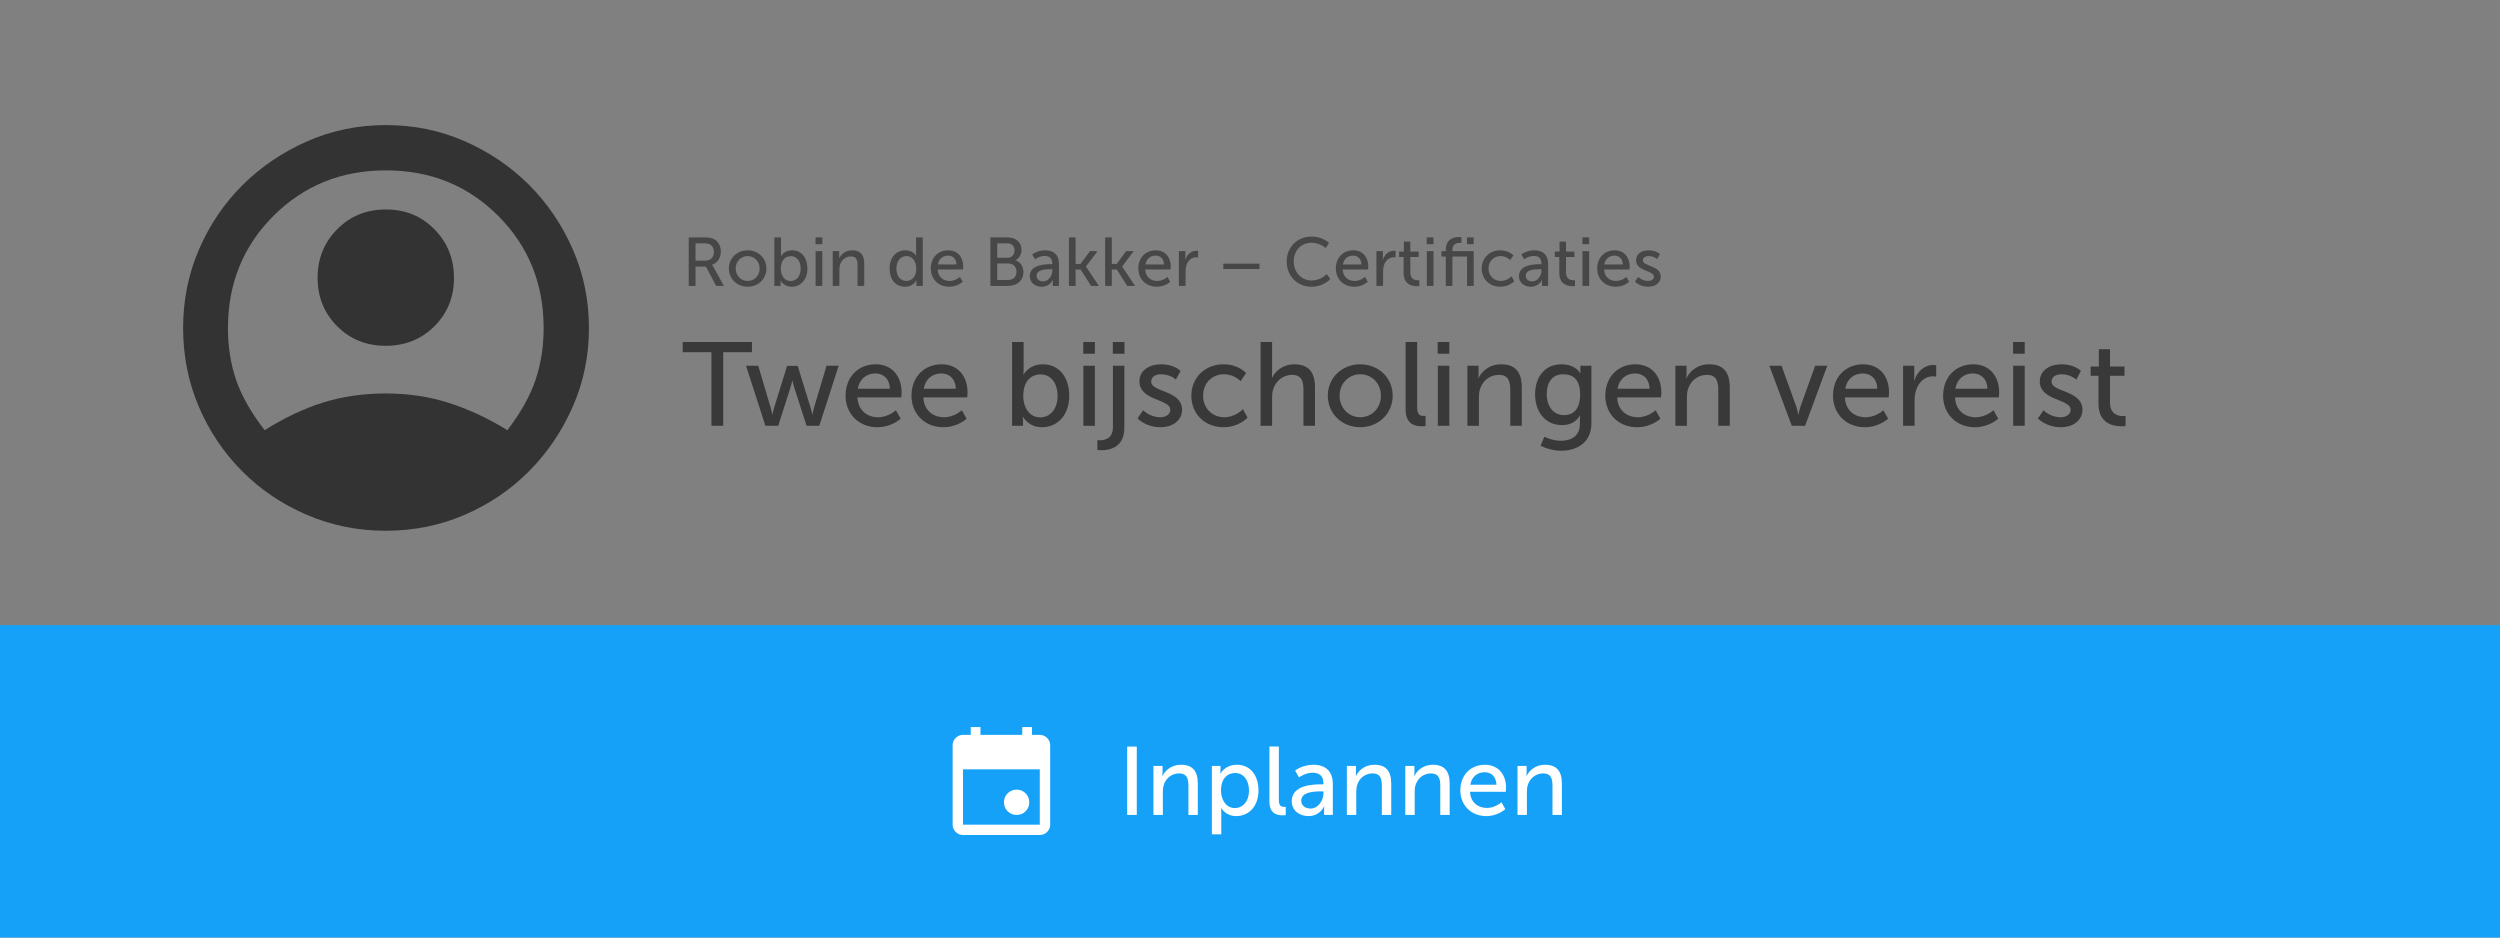 <?xml version="1.0" encoding="UTF-8" standalone="no"?>
<!DOCTYPE svg PUBLIC "-//W3C//DTD SVG 1.1//EN" "http://www.w3.org/Graphics/SVG/1.1/DTD/svg11.dtd">
<svg width="100%" height="100%" viewBox="0 0 800 300" version="1.1" xmlns="http://www.w3.org/2000/svg" xmlns:xlink="http://www.w3.org/1999/xlink" xml:space="preserve" xmlns:serif="http://www.serif.com/" style="fill-rule:evenodd;clip-rule:evenodd;stroke-linejoin:round;stroke-miterlimit:2;">
    <rect x="0" y="0" width="800" height="300" fill="#808080" stroke="none"/>
    <g transform="matrix(1,0,0,1,0,-372.876)">
        <g transform="matrix(1.042,0,0,0.293,0,372.876)">
            <rect id="converted-to-curves" serif:id="converted to curves" x="0" y="0" width="768" height="1024" style="fill:none;"/>
            <g id="converted-to-curves1" serif:id="converted to curves">
                <g transform="matrix(0.96,0,0,3.793,0,-37.926)">
                    <rect x="0" y="190" width="800" height="90" style="fill:rgb(22,161,248);"/>
                </g>
                <g transform="matrix(2.929,0,0,10.413,118.477,358.4)">
                    <g opacity="0.6">
                        <g transform="matrix(1,0,0,1,-24,-24)">
                            <path d="M11.3,34.7C13.367,33.4 15.408,32.433 17.425,31.8C19.442,31.167 21.633,30.85 24,30.85C26.367,30.85 28.583,31.183 30.65,31.85C32.717,32.517 34.75,33.467 36.75,34.7C38.15,32.867 39.133,31.109 39.7,29.427C40.267,27.745 40.55,25.936 40.55,24C40.55,19.325 38.961,15.398 35.784,12.219C32.606,9.04 28.681,7.45 24.009,7.45C19.336,7.45 15.408,9.04 12.225,12.219C9.042,15.398 7.45,19.325 7.45,24C7.45,25.933 7.734,27.737 8.301,29.411C8.869,31.085 9.868,32.848 11.3,34.7ZM23.991,25.85C21.958,25.85 20.26,25.164 18.896,23.791C17.532,22.418 16.85,20.726 16.85,18.716C16.85,16.705 17.535,15.008 18.905,13.625C20.276,12.242 21.977,11.55 24.009,11.55C26.042,11.55 27.74,12.245 29.104,13.634C30.468,15.024 31.15,16.724 31.15,18.734C31.15,20.745 30.465,22.433 29.095,23.8C27.724,25.167 26.023,25.85 23.991,25.85ZM23.98,45.25C21.075,45.25 18.327,44.695 15.735,43.586C13.143,42.476 10.88,40.951 8.944,39.008C7.008,37.066 5.492,34.808 4.395,32.236C3.298,29.663 2.75,26.911 2.75,23.981C2.75,21.05 3.308,18.295 4.425,15.717C5.542,13.139 7.067,10.892 9,8.975C10.933,7.058 13.187,5.533 15.762,4.4C18.337,3.267 21.091,2.7 24.025,2.7C26.959,2.7 29.713,3.267 32.288,4.4C34.863,5.533 37.108,7.058 39.025,8.975C40.942,10.892 42.467,13.14 43.6,15.72C44.733,18.301 45.3,21.056 45.3,23.987C45.3,26.917 44.733,29.669 43.6,32.241C42.467,34.814 40.942,37.067 39.025,39C37.108,40.933 34.858,42.458 32.273,43.575C29.689,44.692 26.924,45.25 23.98,45.25Z" style="fill-rule:nonzero;"/>
                        </g>
                    </g>
                </g>
                <g transform="matrix(1,0,0,0.933,0,-12.647)">
                    <g>
                        <g transform="matrix(1.087,0,0,4.141,-98.139,99.659)">
                            <path d="M291.287,99.571L294.61,99.571L294.61,78.765L302.731,78.765L302.731,75.879L283.166,75.879L283.166,78.765L291.287,78.765L291.287,99.571Z" style="fill:rgb(57,57,57);"/>
                        </g>
                        <g transform="matrix(1.087,0,0,4.141,-98.139,99.659)">
                            <path d="M306.523,99.571L310.147,99.571L313.637,88.665C313.906,87.792 314.107,86.819 314.107,86.819L314.174,86.819C314.174,86.819 314.376,87.792 314.644,88.665L318.168,99.571L321.759,99.571L327.229,82.591L323.806,82.591L320.248,94.504C319.98,95.377 319.846,96.316 319.846,96.316L319.779,96.316C319.779,96.316 319.577,95.377 319.309,94.504L315.651,82.624L312.664,82.624L308.973,94.504C308.704,95.377 308.537,96.316 308.537,96.316L308.469,96.316C308.436,96.316 308.302,95.377 308.033,94.504L304.509,82.591L301.053,82.591L306.523,99.571Z" style="fill:rgb(57,57,57);"/>
                        </g>
                        <g transform="matrix(1.087,0,0,4.141,-98.139,99.659)">
                            <path d="M329.175,91.081C329.175,96.115 332.833,99.974 338.169,99.974C342.229,99.974 344.746,97.558 344.746,97.558L343.404,95.175C343.404,95.175 341.29,97.155 338.37,97.155C335.35,97.155 332.699,95.276 332.531,91.551L344.914,91.551C344.914,91.551 345.015,90.578 345.015,90.142C345.015,85.745 342.464,82.188 337.665,82.188C332.833,82.188 329.175,85.678 329.175,91.081ZM332.632,89.101C333.101,86.316 335.115,84.772 337.598,84.772C339.78,84.772 341.592,86.182 341.692,89.101L332.632,89.101Z" style="fill:rgb(57,57,57);"/>
                        </g>
                        <g transform="matrix(1.087,0,0,4.141,-98.139,99.659)">
                            <path d="M347.8,91.081C347.8,96.115 351.458,99.974 356.794,99.974C360.854,99.974 363.371,97.558 363.371,97.558L362.029,95.175C362.029,95.175 359.915,97.155 356.995,97.155C353.975,97.155 351.324,95.276 351.156,91.551L363.539,91.551C363.539,91.551 363.64,90.578 363.64,90.142C363.64,85.745 361.089,82.188 356.29,82.188C351.458,82.188 347.8,85.678 347.8,91.081ZM351.257,89.101C351.726,86.316 353.74,84.772 356.223,84.772C358.405,84.772 360.217,86.182 360.317,89.101L351.257,89.101Z" style="fill:rgb(57,57,57);"/>
                        </g>
                        <g transform="matrix(1.087,0,0,4.141,-98.139,99.659)">
                            <path d="M376.224,99.571L379.312,99.571L379.312,98.33C379.312,97.592 379.245,97.055 379.245,97.055L379.312,97.055C379.312,97.055 380.855,99.974 384.647,99.974C389.111,99.974 392.366,96.484 392.366,91.081C392.366,85.812 389.48,82.188 384.916,82.188C380.922,82.188 379.479,85.074 379.479,85.074L379.412,85.074C379.412,85.074 379.479,84.47 379.479,83.631L379.479,75.879L376.224,75.879L376.224,99.571ZM379.379,91.148C379.379,86.819 381.728,85.041 384.278,85.041C387.097,85.041 389.077,87.423 389.077,91.115C389.077,94.974 386.862,97.189 384.178,97.189C380.956,97.189 379.379,94.169 379.379,91.148Z" style="fill:rgb(57,57,57);"/>
                        </g>
                        <g transform="matrix(1.087,0,0,4.141,-98.139,99.659)">
                            <path d="M396.326,79.201L399.615,79.201L399.615,75.879L396.326,75.879L396.326,79.201ZM396.359,99.571L399.615,99.571L399.615,82.591L396.359,82.591L396.359,99.571Z" style="fill:rgb(57,57,57);"/>
                        </g>
                        <g transform="matrix(1.087,0,0,4.141,-98.139,99.659)">
                            <path d="M404.682,79.201L407.971,79.201L407.971,75.879L404.682,75.879L404.682,79.201ZM404.715,82.591L404.715,99.941C404.715,103.263 402.299,103.666 401.058,103.666C400.621,103.666 400.319,103.632 400.319,103.632L400.319,106.417C400.319,106.417 400.756,106.485 401.46,106.485C403.574,106.485 407.937,105.813 407.937,100.142L407.937,82.591L404.715,82.591Z" style="fill:rgb(57,57,57);"/>
                        </g>
                        <g transform="matrix(1.087,0,0,4.141,-98.139,99.659)">
                            <path d="M411.662,97.491C411.662,97.491 413.944,99.974 418.105,99.974C421.83,99.974 424.247,97.86 424.247,95.041C424.247,89.47 415.521,90.142 415.521,87.088C415.521,85.611 416.897,85.007 418.307,85.007C420.991,85.007 422.502,86.517 422.502,86.517L423.81,84.067C423.81,84.067 422.065,82.188 418.34,82.188C414.951,82.188 412.199,83.933 412.199,87.021C412.199,92.558 420.924,91.92 420.924,95.041C420.924,96.417 419.515,97.155 418.105,97.155C415.152,97.155 413.239,95.175 413.239,95.175L411.662,97.491Z" style="fill:rgb(57,57,57);"/>
                        </g>
                        <g transform="matrix(1.087,0,0,4.141,-98.139,99.659)">
                            <path d="M426.864,91.081C426.864,96.182 430.623,99.974 435.959,99.974C440.388,99.974 442.737,97.256 442.737,97.256L441.429,94.873C441.429,94.873 439.348,97.155 436.193,97.155C432.67,97.155 430.186,94.504 430.186,91.048C430.186,87.558 432.67,85.007 436.093,85.007C438.979,85.007 440.791,86.953 440.791,86.953L442.335,84.671C442.335,84.671 440.22,82.188 435.959,82.188C430.623,82.188 426.864,86.047 426.864,91.081Z" style="fill:rgb(57,57,57);"/>
                        </g>
                        <g transform="matrix(1.087,0,0,4.141,-98.139,99.659)">
                            <path d="M446.429,99.571L449.684,99.571L449.684,91.618C449.684,90.813 449.751,90.041 449.952,89.37C450.657,86.92 452.771,85.175 455.322,85.175C458.04,85.175 458.543,87.054 458.543,89.437L458.543,99.571L461.799,99.571L461.799,88.698C461.799,84.369 459.953,82.188 455.959,82.188C452.57,82.188 450.422,84.336 449.684,85.98L449.617,85.98C449.617,85.98 449.684,85.376 449.684,84.571L449.684,75.879L446.429,75.879L446.429,99.571Z" style="fill:rgb(57,57,57);"/>
                        </g>
                        <g transform="matrix(1.087,0,0,4.141,-98.139,99.659)">
                            <path d="M465.423,91.048C465.423,96.216 469.517,99.974 474.585,99.974C479.652,99.974 483.746,96.216 483.746,91.048C483.746,85.913 479.652,82.188 474.585,82.188C469.517,82.188 465.423,85.913 465.423,91.048ZM468.745,91.048C468.745,87.524 471.396,85.007 474.585,85.007C477.806,85.007 480.424,87.524 480.424,91.048C480.424,94.605 477.806,97.155 474.585,97.155C471.396,97.155 468.745,94.605 468.745,91.048Z" style="fill:rgb(57,57,57);"/>
                        </g>
                        <g transform="matrix(1.087,0,0,4.141,-98.139,99.659)">
                            <path d="M487.404,94.94C487.404,99.202 490.122,99.706 491.968,99.706C492.538,99.706 493.042,99.639 493.042,99.639L493.042,96.753C493.042,96.753 492.773,96.786 492.471,96.786C491.464,96.786 490.659,96.417 490.659,94.37L490.659,75.879L487.404,75.879L487.404,94.94Z" style="fill:rgb(57,57,57);"/>
                        </g>
                        <g transform="matrix(1.087,0,0,4.141,-98.139,99.659)">
                            <path d="M496.465,79.201L499.753,79.201L499.753,75.879L496.465,75.879L496.465,79.201ZM496.498,99.571L499.753,99.571L499.753,82.591L496.498,82.591L496.498,99.571Z" style="fill:rgb(57,57,57);"/>
                        </g>
                        <g transform="matrix(1.087,0,0,4.141,-98.139,99.659)">
                            <path d="M504.854,99.571L508.11,99.571L508.11,91.618C508.11,90.779 508.177,90.007 508.378,89.336C509.083,86.886 511.163,85.175 513.747,85.175C516.466,85.175 516.969,87.054 516.969,89.437L516.969,99.571L520.224,99.571L520.224,88.698C520.224,84.369 518.378,82.188 514.385,82.188C510.694,82.188 508.68,84.604 508.009,86.081L507.942,86.081C507.942,86.081 508.009,85.51 508.009,84.839L508.009,82.591L504.854,82.591L504.854,99.571Z" style="fill:rgb(57,57,57);"/>
                        </g>
                        <g transform="matrix(1.087,0,0,4.141,-98.139,99.659)">
                            <path d="M526.6,102.659L525.526,105.209C527.171,106.048 529.285,106.619 531.332,106.619C535.628,106.619 539.89,104.471 539.89,98.867L539.89,82.591L536.769,82.591L536.769,84.168C536.769,84.47 536.802,84.705 536.802,84.705L536.735,84.705C536.735,84.705 535.493,82.188 531.399,82.188C526.701,82.188 523.983,85.812 523.983,90.678C523.983,95.578 526.835,99.37 531.567,99.37C534.017,99.37 535.594,98.397 536.601,96.719L536.668,96.719C536.668,96.719 536.634,97.256 536.634,97.793L536.634,99.035C536.634,102.491 534.218,103.8 531.265,103.8C528.715,103.8 526.6,102.659 526.6,102.659ZM532.205,96.551C529.151,96.551 527.272,94.135 527.272,90.611C527.272,87.155 528.949,85.007 531.903,85.007C534.554,85.007 536.701,86.282 536.701,90.712C536.701,95.142 534.554,96.551 532.205,96.551Z" style="fill:rgb(57,57,57);"/>
                        </g>
                        <g transform="matrix(1.087,0,0,4.141,-98.139,99.659)">
                            <path d="M543.816,91.081C543.816,96.115 547.474,99.974 552.81,99.974C556.87,99.974 559.387,97.558 559.387,97.558L558.045,95.175C558.045,95.175 555.931,97.155 553.011,97.155C549.991,97.155 547.34,95.276 547.172,91.551L559.555,91.551C559.555,91.551 559.656,90.578 559.656,90.142C559.656,85.745 557.105,82.188 552.306,82.188C547.474,82.188 543.816,85.678 543.816,91.081ZM547.272,89.101C547.742,86.316 549.756,84.772 552.239,84.772C554.42,84.772 556.233,86.182 556.333,89.101L547.272,89.101Z" style="fill:rgb(57,57,57);"/>
                        </g>
                        <g transform="matrix(1.087,0,0,4.141,-98.139,99.659)">
                            <path d="M563.616,99.571L566.871,99.571L566.871,91.618C566.871,90.779 566.938,90.007 567.139,89.336C567.844,86.886 569.925,85.175 572.509,85.175C575.227,85.175 575.73,87.054 575.73,89.437L575.73,99.571L578.985,99.571L578.985,88.698C578.985,84.369 577.14,82.188 573.146,82.188C569.455,82.188 567.441,84.604 566.77,86.081L566.703,86.081C566.703,86.081 566.77,85.51 566.77,84.839L566.77,82.591L563.616,82.591L563.616,99.571Z" style="fill:rgb(57,57,57);"/>
                        </g>
                        <g transform="matrix(1.087,0,0,4.141,-98.139,99.659)">
                            <path d="M596.503,99.571L600.262,99.571L606.537,82.591L603.114,82.591L598.986,94.068C598.651,95.008 598.416,96.383 598.382,96.383L598.315,96.383C598.282,96.383 598.08,95.008 597.745,94.068L593.617,82.591L590.16,82.591L596.503,99.571Z" style="fill:rgb(57,57,57);"/>
                        </g>
                        <g transform="matrix(1.087,0,0,4.141,-98.139,99.659)">
                            <path d="M608.148,91.081C608.148,96.115 611.806,99.974 617.141,99.974C621.202,99.974 623.719,97.558 623.719,97.558L622.377,95.175C622.377,95.175 620.262,97.155 617.343,97.155C614.323,97.155 611.671,95.276 611.504,91.551L623.887,91.551C623.887,91.551 623.987,90.578 623.987,90.142C623.987,85.745 621.437,82.188 616.638,82.188C611.806,82.188 608.148,85.678 608.148,91.081ZM611.604,89.101C612.074,86.316 614.088,84.772 616.571,84.772C618.752,84.772 620.564,86.182 620.665,89.101L611.604,89.101Z" style="fill:rgb(57,57,57);"/>
                        </g>
                        <g transform="matrix(1.087,0,0,4.141,-98.139,99.659)">
                            <path d="M627.947,99.571L631.203,99.571L631.203,92.625C631.203,91.585 631.303,90.544 631.605,89.571C632.377,87.054 634.29,85.578 636.371,85.578C636.874,85.578 637.31,85.678 637.31,85.678L637.31,82.457C637.31,82.457 636.908,82.389 636.471,82.389C633.854,82.389 631.874,84.336 631.102,86.819L631.035,86.819C631.035,86.819 631.102,86.249 631.102,85.544L631.102,82.591L627.947,82.591L627.947,99.571Z" style="fill:rgb(57,57,57);"/>
                        </g>
                        <g transform="matrix(1.087,0,0,4.141,-98.139,99.659)">
                            <path d="M639.257,91.081C639.257,96.115 642.914,99.974 648.25,99.974C652.311,99.974 654.828,97.558 654.828,97.558L653.485,95.175C653.485,95.175 651.371,97.155 648.452,97.155C645.431,97.155 642.78,95.276 642.612,91.551L654.996,91.551C654.996,91.551 655.096,90.578 655.096,90.142C655.096,85.745 652.546,82.188 647.747,82.188C642.914,82.188 639.257,85.678 639.257,91.081ZM642.713,89.101C643.183,86.316 645.196,84.772 647.68,84.772C649.861,84.772 651.673,86.182 651.774,89.101L642.713,89.101Z" style="fill:rgb(57,57,57);"/>
                        </g>
                        <g transform="matrix(1.087,0,0,4.141,-98.139,99.659)">
                            <path d="M659.023,79.201L662.311,79.201L662.311,75.879L659.023,75.879L659.023,79.201ZM659.056,99.571L662.311,99.571L662.311,82.591L659.056,82.591L659.056,99.571Z" style="fill:rgb(57,57,57);"/>
                        </g>
                        <g transform="matrix(1.087,0,0,4.141,-98.139,99.659)">
                            <path d="M666.036,97.491C666.036,97.491 668.318,99.974 672.48,99.974C676.205,99.974 678.621,97.86 678.621,95.041C678.621,89.47 669.896,90.142 669.896,87.088C669.896,85.611 671.272,85.007 672.681,85.007C675.366,85.007 676.876,86.517 676.876,86.517L678.185,84.067C678.185,84.067 676.44,82.188 672.715,82.188C669.325,82.188 666.573,83.933 666.573,87.021C666.573,92.558 675.299,91.92 675.299,95.041C675.299,96.417 673.889,97.155 672.48,97.155C669.526,97.155 667.614,95.175 667.614,95.175L666.036,97.491Z" style="fill:rgb(57,57,57);"/>
                        </g>
                        <g transform="matrix(1.087,0,0,4.141,-98.139,99.659)">
                            <path d="M683.151,93.363C683.151,99.035 687.48,99.706 689.662,99.706C690.333,99.706 690.803,99.639 690.803,99.639L690.803,96.753C690.803,96.753 690.501,96.82 690.031,96.82C688.789,96.82 686.406,96.383 686.406,92.994L686.406,85.443L690.501,85.443L690.501,82.826L686.406,82.826L686.406,77.926L683.252,77.926L683.252,82.826L680.936,82.826L680.936,85.443L683.151,85.443L683.151,93.363Z" style="fill:rgb(57,57,57);"/>
                        </g>
                    </g>
                    <g transform="matrix(1.087,0,0,4.141,-98.139,-64.084)">
                        <path d="M284.864,99.571L286.787,99.571L286.787,94.112L289.721,94.112L292.616,99.571L294.792,99.571L291.877,94.248C291.625,93.801 291.469,93.626 291.469,93.626L291.469,93.587C292.965,93.102 293.937,91.625 293.937,89.877C293.937,88.07 293.024,86.69 291.625,86.166C291.1,85.971 290.498,85.855 289.06,85.855L284.864,85.855L284.864,99.571ZM286.787,92.441L286.787,87.526L289.002,87.526C290.07,87.526 290.517,87.642 290.886,87.837C291.586,88.225 291.974,88.944 291.974,89.954C291.974,91.489 291.042,92.441 289.546,92.441L286.787,92.441Z" style="fill:rgb(57,57,57);fill-opacity:0.8;fill-rule:nonzero;"/>
                        <path d="M296.21,94.637C296.21,97.629 298.58,99.805 301.514,99.805C304.448,99.805 306.818,97.629 306.818,94.637C306.818,91.664 304.448,89.507 301.514,89.507C298.58,89.507 296.21,91.664 296.21,94.637ZM298.133,94.637C298.133,92.597 299.668,91.139 301.514,91.139C303.379,91.139 304.895,92.597 304.895,94.637C304.895,96.696 303.379,98.173 301.514,98.173C299.668,98.173 298.133,96.696 298.133,94.637Z" style="fill:rgb(57,57,57);fill-opacity:0.8;fill-rule:nonzero;"/>
                        <path d="M309.052,99.571L310.84,99.571L310.84,98.853C310.84,98.425 310.801,98.114 310.801,98.114L310.84,98.114C310.84,98.114 311.733,99.805 313.929,99.805C316.513,99.805 318.397,97.784 318.397,94.656C318.397,91.606 316.727,89.507 314.084,89.507C311.772,89.507 310.937,91.178 310.937,91.178L310.898,91.178C310.898,91.178 310.937,90.829 310.937,90.343L310.937,85.855L309.052,85.855L309.052,99.571ZM310.879,94.695C310.879,92.189 312.239,91.159 313.715,91.159C315.347,91.159 316.493,92.538 316.493,94.675C316.493,96.91 315.211,98.192 313.657,98.192C311.792,98.192 310.879,96.443 310.879,94.695Z" style="fill:rgb(57,57,57);fill-opacity:0.8;fill-rule:nonzero;"/>
                        <path d="M320.69,87.778L322.594,87.778L322.594,85.855L320.69,85.855L320.69,87.778ZM320.709,99.571L322.594,99.571L322.594,89.741L320.709,89.741L320.709,99.571Z" style="fill:rgb(57,57,57);fill-opacity:0.8;fill-rule:nonzero;"/>
                        <path d="M325.547,99.571L327.432,99.571L327.432,94.967C327.432,94.481 327.471,94.034 327.587,93.646C327.995,92.227 329.2,91.237 330.696,91.237C332.27,91.237 332.561,92.325 332.561,93.704L332.561,99.571L334.446,99.571L334.446,93.277C334.446,90.77 333.377,89.507 331.065,89.507C328.928,89.507 327.762,90.906 327.373,91.761L327.335,91.761C327.335,91.761 327.373,91.431 327.373,91.042L327.373,89.741L325.547,89.741L325.547,99.571Z" style="fill:rgb(57,57,57);fill-opacity:0.8;fill-rule:nonzero;"/>
                        <path d="M341.615,94.656C341.615,97.706 343.286,99.805 345.947,99.805C348.376,99.805 349.172,97.978 349.172,97.978L349.211,97.978C349.211,97.978 349.192,98.25 349.192,98.639L349.192,99.571L350.979,99.571L350.979,85.855L349.095,85.855L349.095,90.401C349.095,90.77 349.134,91.062 349.134,91.062L349.095,91.062C349.095,91.062 348.337,89.507 346.064,89.507C343.46,89.507 341.615,91.528 341.615,94.656ZM343.538,94.656C343.538,92.422 344.82,91.139 346.375,91.139C348.24,91.139 349.153,92.888 349.153,94.637C349.153,97.143 347.774,98.173 346.316,98.173C344.684,98.173 343.538,96.793 343.538,94.656Z" style="fill:rgb(57,57,57);fill-opacity:0.8;fill-rule:nonzero;"/>
                        <path d="M353.252,94.656C353.252,97.57 355.37,99.805 358.459,99.805C360.81,99.805 362.267,98.406 362.267,98.406L361.49,97.026C361.49,97.026 360.266,98.173 358.576,98.173C356.827,98.173 355.292,97.085 355.195,94.928L362.365,94.928C362.365,94.928 362.423,94.365 362.423,94.112C362.423,91.567 360.946,89.507 358.168,89.507C355.37,89.507 353.252,91.528 353.252,94.656ZM355.254,93.51C355.526,91.897 356.691,91.003 358.129,91.003C359.392,91.003 360.441,91.819 360.499,93.51L355.254,93.51Z" style="fill:rgb(57,57,57);fill-opacity:0.8;fill-rule:nonzero;"/>
                        <path d="M370.097,99.571L375.013,99.571C377.422,99.571 379.423,98.25 379.423,95.666C379.423,94.131 378.607,92.771 377.169,92.344L377.169,92.305C378.218,91.761 378.879,90.693 378.879,89.352C378.879,87.137 377.208,85.855 374.896,85.855L370.097,85.855L370.097,99.571ZM372.021,91.625L372.021,87.526L374.857,87.526C376.178,87.526 376.917,88.342 376.917,89.546C376.917,90.751 376.139,91.625 374.896,91.625L372.021,91.625ZM372.021,97.901L372.021,93.218L375.09,93.218C376.528,93.218 377.461,94.17 377.461,95.569C377.461,96.968 376.586,97.901 375.11,97.901L372.021,97.901Z" style="fill:rgb(57,57,57);fill-opacity:0.8;fill-rule:nonzero;"/>
                        <path d="M381.23,96.813C381.23,98.775 382.881,99.805 384.571,99.805C386.922,99.805 387.719,97.862 387.719,97.862L387.758,97.862C387.758,97.862 387.719,98.192 387.719,98.639L387.719,99.571L389.468,99.571L389.468,93.354C389.468,90.867 388.069,89.507 385.582,89.507C383.328,89.507 381.91,90.673 381.91,90.673L382.687,92.053C382.687,92.053 383.911,91.101 385.426,91.101C386.67,91.101 387.583,91.645 387.583,93.257L387.583,93.432L387.156,93.432C385.504,93.432 381.23,93.568 381.23,96.813ZM383.134,96.715C383.134,94.947 385.698,94.85 387.117,94.85L387.602,94.85L387.602,95.161C387.602,96.618 386.573,98.289 384.979,98.289C383.755,98.289 383.134,97.512 383.134,96.715Z" style="fill:rgb(57,57,57);fill-opacity:0.8;fill-rule:nonzero;"/>
                        <path d="M392.285,99.571L394.169,99.571L394.169,94.947L395.588,94.947L398.541,99.571L400.736,99.571L397.103,94.112L397.103,94.073L400.367,89.741L398.23,89.741L395.549,93.354L394.169,93.354L394.169,85.855L392.285,85.855L392.285,99.571Z" style="fill:rgb(57,57,57);fill-opacity:0.8;fill-rule:nonzero;"/>
                        <path d="M402.504,99.571L404.389,99.571L404.389,94.947L405.807,94.947L408.76,99.571L410.956,99.571L407.322,94.112L407.322,94.073L410.586,89.741L408.449,89.741L405.768,93.354L404.389,93.354L404.389,85.855L402.504,85.855L402.504,99.571Z" style="fill:rgb(57,57,57);fill-opacity:0.8;fill-rule:nonzero;"/>
                        <path d="M411.888,94.656C411.888,97.57 414.006,99.805 417.095,99.805C419.446,99.805 420.903,98.406 420.903,98.406L420.126,97.026C420.126,97.026 418.902,98.173 417.212,98.173C415.463,98.173 413.928,97.085 413.831,94.928L421,94.928C421,94.928 421.059,94.365 421.059,94.112C421.059,91.567 419.582,89.507 416.804,89.507C414.006,89.507 411.888,91.528 411.888,94.656ZM413.889,93.51C414.161,91.897 415.327,91.003 416.765,91.003C418.028,91.003 419.077,91.819 419.135,93.51L413.889,93.51Z" style="fill:rgb(57,57,57);fill-opacity:0.8;fill-rule:nonzero;"/>
                        <path d="M423.351,99.571L425.236,99.571L425.236,95.55C425.236,94.947 425.294,94.345 425.469,93.782C425.916,92.325 427.023,91.47 428.228,91.47C428.519,91.47 428.772,91.528 428.772,91.528L428.772,89.663C428.772,89.663 428.539,89.624 428.286,89.624C426.771,89.624 425.624,90.751 425.177,92.189L425.139,92.189C425.139,92.189 425.177,91.858 425.177,91.45L425.177,89.741L423.351,89.741L423.351,99.571Z" style="fill:rgb(57,57,57);fill-opacity:0.8;fill-rule:nonzero;"/>
                        <rect x="435.902" y="93.277" width="10.219" height="1.515" style="fill:rgb(57,57,57);fill-opacity:0.8;fill-rule:nonzero;"/>
                        <path d="M453.796,92.635C453.796,96.657 456.691,99.805 460.81,99.805C464.248,99.805 466.133,97.629 466.133,97.629L465.103,96.249C465.103,96.249 463.452,98.037 460.868,98.037C457.818,98.037 455.778,95.55 455.778,92.616C455.778,89.702 457.779,87.37 460.848,87.37C463.219,87.37 464.812,88.866 464.812,88.866L465.764,87.429C465.764,87.429 464.074,85.622 460.771,85.622C456.788,85.622 453.796,88.653 453.796,92.635Z" style="fill:rgb(57,57,57);fill-opacity:0.8;fill-rule:nonzero;"/>
                        <path d="M467.687,94.656C467.687,97.57 469.805,99.805 472.894,99.805C475.245,99.805 476.702,98.406 476.702,98.406L475.925,97.026C475.925,97.026 474.701,98.173 473.011,98.173C471.262,98.173 469.727,97.085 469.63,94.928L476.799,94.928C476.799,94.928 476.858,94.365 476.858,94.112C476.858,91.567 475.381,89.507 472.603,89.507C469.805,89.507 467.687,91.528 467.687,94.656ZM469.688,93.51C469.96,91.897 471.126,91.003 472.564,91.003C473.827,91.003 474.876,91.819 474.934,93.51L469.688,93.51Z" style="fill:rgb(57,57,57);fill-opacity:0.8;fill-rule:nonzero;"/>
                        <path d="M479.15,99.571L481.035,99.571L481.035,95.55C481.035,94.947 481.093,94.345 481.268,93.782C481.715,92.325 482.822,91.47 484.027,91.47C484.318,91.47 484.571,91.528 484.571,91.528L484.571,89.663C484.571,89.663 484.338,89.624 484.085,89.624C482.57,89.624 481.423,90.751 480.977,92.189L480.938,92.189C480.938,92.189 480.977,91.858 480.977,91.45L480.977,89.741L479.15,89.741L479.15,99.571Z" style="fill:rgb(57,57,57);fill-opacity:0.8;fill-rule:nonzero;"/>
                        <path d="M486.844,95.977C486.844,99.261 489.35,99.649 490.613,99.649C491.002,99.649 491.274,99.61 491.274,99.61L491.274,97.939C491.274,97.939 491.099,97.978 490.827,97.978C490.108,97.978 488.729,97.726 488.729,95.763L488.729,91.392L491.099,91.392L491.099,89.877L488.729,89.877L488.729,87.04L486.902,87.04L486.902,89.877L485.562,89.877L485.562,91.392L486.844,91.392L486.844,95.977Z" style="fill:rgb(57,57,57);fill-opacity:0.8;fill-rule:nonzero;"/>
                        <path d="M493.372,87.778L495.276,87.778L495.276,85.855L493.372,85.855L493.372,87.778ZM493.391,99.571L495.276,99.571L495.276,89.741L493.391,89.741L493.391,99.571Z" style="fill:rgb(57,57,57);fill-opacity:0.8;fill-rule:nonzero;"/>
                        <path d="M504.757,99.571L506.642,99.571L506.642,89.741L500.619,89.741L500.619,89.449C500.619,87.623 501.96,87.39 502.678,87.39C502.97,87.39 503.164,87.429 503.164,87.429L503.164,85.816C503.164,85.816 502.873,85.758 502.445,85.758C501.202,85.758 498.754,86.166 498.754,89.41L498.754,89.741L497.53,89.741L497.53,91.256L498.754,91.256L498.754,99.571L500.619,99.571L500.619,91.256L504.757,91.256L504.757,99.571ZM504.738,87.778L506.642,87.778L506.642,85.855L504.738,85.855L504.738,87.778Z" style="fill:rgb(57,57,57);fill-opacity:0.8;fill-rule:nonzero;"/>
                        <path d="M508.896,94.656C508.896,97.609 511.072,99.805 514.161,99.805C516.725,99.805 518.085,98.231 518.085,98.231L517.328,96.851C517.328,96.851 516.123,98.173 514.297,98.173C512.257,98.173 510.819,96.638 510.819,94.637C510.819,92.616 512.257,91.139 514.238,91.139C515.909,91.139 516.958,92.266 516.958,92.266L517.852,90.945C517.852,90.945 516.628,89.507 514.161,89.507C511.072,89.507 508.896,91.742 508.896,94.656Z" style="fill:rgb(57,57,57);fill-opacity:0.8;fill-rule:nonzero;"/>
                        <path d="M519.426,96.813C519.426,98.775 521.077,99.805 522.768,99.805C525.118,99.805 525.915,97.862 525.915,97.862L525.954,97.862C525.954,97.862 525.915,98.192 525.915,98.639L525.915,99.571L527.664,99.571L527.664,93.354C527.664,90.867 526.265,89.507 523.778,89.507C521.524,89.507 520.106,90.673 520.106,90.673L520.883,92.053C520.883,92.053 522.107,91.101 523.622,91.101C524.866,91.101 525.779,91.645 525.779,93.257L525.779,93.432L525.352,93.432C523.7,93.432 519.426,93.568 519.426,96.813ZM521.33,96.715C521.33,94.947 523.894,94.85 525.313,94.85L525.798,94.85L525.798,95.161C525.798,96.618 524.769,98.289 523.176,98.289C521.952,98.289 521.33,97.512 521.33,96.715Z" style="fill:rgb(57,57,57);fill-opacity:0.8;fill-rule:nonzero;"/>
                        <path d="M530.831,95.977C530.831,99.261 533.337,99.649 534.6,99.649C534.988,99.649 535.26,99.61 535.26,99.61L535.26,97.939C535.26,97.939 535.085,97.978 534.813,97.978C534.095,97.978 532.715,97.726 532.715,95.763L532.715,91.392L535.085,91.392L535.085,89.877L532.715,89.877L532.715,87.04L530.889,87.04L530.889,89.877L529.548,89.877L529.548,91.392L530.831,91.392L530.831,95.977Z" style="fill:rgb(57,57,57);fill-opacity:0.8;fill-rule:nonzero;"/>
                        <path d="M537.359,87.778L539.263,87.778L539.263,85.855L537.359,85.855L537.359,87.778ZM537.378,99.571L539.263,99.571L539.263,89.741L537.378,89.741L537.378,99.571Z" style="fill:rgb(57,57,57);fill-opacity:0.8;fill-rule:nonzero;"/>
                        <path d="M541.536,94.656C541.536,97.57 543.653,99.805 546.743,99.805C549.093,99.805 550.551,98.406 550.551,98.406L549.773,97.026C549.773,97.026 548.549,98.173 546.859,98.173C545.111,98.173 543.576,97.085 543.479,94.928L550.648,94.928C550.648,94.928 550.706,94.365 550.706,94.112C550.706,91.567 549.229,89.507 546.451,89.507C543.653,89.507 541.536,91.528 541.536,94.656ZM543.537,93.51C543.809,91.897 544.975,91.003 546.412,91.003C547.675,91.003 548.724,91.819 548.783,93.51L543.537,93.51Z" style="fill:rgb(57,57,57);fill-opacity:0.8;fill-rule:nonzero;"/>
                        <path d="M552.202,98.367C552.202,98.367 553.523,99.805 555.932,99.805C558.089,99.805 559.488,98.581 559.488,96.949C559.488,93.723 554.436,94.112 554.436,92.344C554.436,91.489 555.233,91.139 556.049,91.139C557.603,91.139 558.478,92.014 558.478,92.014L559.235,90.595C559.235,90.595 558.225,89.507 556.068,89.507C554.106,89.507 552.513,90.518 552.513,92.305C552.513,95.511 557.564,95.142 557.564,96.949C557.564,97.745 556.748,98.173 555.932,98.173C554.223,98.173 553.115,97.026 553.115,97.026L552.202,98.367Z" style="fill:rgb(57,57,57);fill-opacity:0.8;fill-rule:nonzero;"/>
                    </g>
                </g>
                <g transform="matrix(1,0,0,0.933,28.927,51.2)">
                    <g transform="matrix(1.087,0,0,4.141,6.757,486.742)">
                        <rect x="285.627" y="80.243" width="2.71" height="19.328" style="fill:white;fill-rule:nonzero;"/>
                        <path d="M293.046,99.571L295.701,99.571L295.701,93.083C295.701,92.399 295.756,91.769 295.92,91.222C296.495,89.223 298.193,87.827 300.301,87.827C302.518,87.827 302.929,89.36 302.929,91.304L302.929,99.571L305.584,99.571L305.584,90.701C305.584,87.17 304.079,85.39 300.821,85.39C297.809,85.39 296.167,87.361 295.619,88.566L295.564,88.566C295.564,88.566 295.619,88.101 295.619,87.553L295.619,85.719L293.046,85.719L293.046,99.571Z" style="fill:white;fill-rule:nonzero;"/>
                        <path d="M309.554,105.047L312.209,105.047L312.209,98.832C312.209,98.121 312.155,97.628 312.155,97.628L312.209,97.628C312.209,97.628 313.414,99.9 316.453,99.9C320.067,99.9 322.722,97.053 322.722,92.645C322.722,88.347 320.368,85.39 316.644,85.39C313.168,85.39 311.99,87.909 311.99,87.909L311.936,87.909C311.936,87.909 311.99,87.444 311.99,86.896L311.99,85.719L309.554,85.719L309.554,105.047ZM312.127,92.7C312.127,89.168 314.044,87.717 316.124,87.717C318.424,87.717 320.039,89.661 320.039,92.673C320.039,95.821 318.232,97.628 316.042,97.628C313.496,97.628 312.127,95.164 312.127,92.7Z" style="fill:white;fill-rule:nonzero;"/>
                        <path d="M325.816,95.793C325.816,99.27 328.033,99.681 329.539,99.681C330.004,99.681 330.415,99.626 330.415,99.626L330.415,97.272C330.415,97.272 330.196,97.299 329.95,97.299C329.128,97.299 328.471,96.998 328.471,95.328L328.471,80.243L325.816,80.243L325.816,95.793Z" style="fill:white;fill-rule:nonzero;"/>
                        <path d="M332.112,95.684C332.112,98.449 334.439,99.9 336.821,99.9C340.134,99.9 341.256,97.162 341.256,97.162L341.311,97.162C341.311,97.162 341.256,97.628 341.256,98.257L341.256,99.571L343.72,99.571L343.72,90.811C343.72,87.307 341.749,85.39 338.245,85.39C335.069,85.39 333.071,87.033 333.071,87.033L334.166,88.977C334.166,88.977 335.89,87.635 338.026,87.635C339.778,87.635 341.065,88.402 341.065,90.674L341.065,90.92L340.462,90.92C338.135,90.92 332.112,91.112 332.112,95.684ZM334.795,95.547C334.795,93.056 338.409,92.919 340.407,92.919L341.092,92.919L341.092,93.357C341.092,95.41 339.641,97.765 337.396,97.765C335.671,97.765 334.795,96.67 334.795,95.547Z" style="fill:white;fill-rule:nonzero;"/>
                        <path d="M347.69,99.571L350.345,99.571L350.345,93.083C350.345,92.399 350.4,91.769 350.564,91.222C351.139,89.223 352.837,87.827 354.945,87.827C357.162,87.827 357.573,89.36 357.573,91.304L357.573,99.571L360.228,99.571L360.228,90.701C360.228,87.17 358.723,85.39 355.465,85.39C352.453,85.39 350.811,87.361 350.263,88.566L350.208,88.566C350.208,88.566 350.263,88.101 350.263,87.553L350.263,85.719L347.69,85.719L347.69,99.571Z" style="fill:white;fill-rule:nonzero;"/>
                        <path d="M364.198,99.571L366.853,99.571L366.853,93.083C366.853,92.399 366.908,91.769 367.072,91.222C367.647,89.223 369.345,87.827 371.453,87.827C373.67,87.827 374.081,89.36 374.081,91.304L374.081,99.571L376.736,99.571L376.736,90.701C376.736,87.17 375.231,85.39 371.973,85.39C368.961,85.39 367.319,87.361 366.771,88.566L366.717,88.566C366.717,88.566 366.771,88.101 366.771,87.553L366.771,85.719L364.198,85.719L364.198,99.571Z" style="fill:white;fill-rule:nonzero;"/>
                        <path d="M379.748,92.645C379.748,96.752 382.732,99.9 387.085,99.9C390.397,99.9 392.451,97.929 392.451,97.929L391.356,95.985C391.356,95.985 389.631,97.6 387.249,97.6C384.785,97.6 382.622,96.067 382.486,93.028L392.588,93.028C392.588,93.028 392.67,92.235 392.67,91.879C392.67,88.292 390.589,85.39 386.674,85.39C382.732,85.39 379.748,88.238 379.748,92.645ZM382.568,91.03C382.951,88.758 384.594,87.498 386.619,87.498C388.399,87.498 389.877,88.648 389.959,91.03L382.568,91.03Z" style="fill:white;fill-rule:nonzero;"/>
                        <path d="M395.9,99.571L398.556,99.571L398.556,93.083C398.556,92.399 398.61,91.769 398.775,91.222C399.35,89.223 401.047,87.827 403.155,87.827C405.373,87.827 405.783,89.36 405.783,91.304L405.783,99.571L408.439,99.571L408.439,90.701C408.439,87.17 406.933,85.39 403.675,85.39C400.664,85.39 399.021,87.361 398.474,88.566L398.419,88.566C398.419,88.566 398.474,88.101 398.474,87.553L398.474,85.719L395.9,85.719L395.9,99.571Z" style="fill:white;fill-rule:nonzero;"/>
                    </g>
                    <g transform="matrix(0.8,0,0,3.048,278.595,859.429)">
                        <g transform="matrix(1,0,0,1,-24,-24)">
                            <path d="M29.841,37C28.48,37 27.333,36.53 26.4,35.591C25.467,34.651 25,33.501 25,32.141C25,30.78 25.47,29.633 26.409,28.7C27.349,27.767 28.499,27.3 29.859,27.3C31.22,27.3 32.367,27.77 33.3,28.709C34.233,29.649 34.7,30.799 34.7,32.159C34.7,33.52 34.23,34.667 33.291,35.6C32.351,36.533 31.201,37 29.841,37ZM9.254,44.707C8.171,44.707 7.24,44.317 6.461,43.539C5.683,42.76 5.293,41.829 5.293,40.746L5.293,10.254C5.293,9.163 5.683,8.225 6.461,7.441C7.24,6.657 8.171,6.265 9.254,6.265L12.25,6.265L12.25,3.265L15.98,3.265L15.98,6.265L32.02,6.265L32.02,3.265L35.75,3.265L35.75,6.265L38.746,6.265C39.837,6.265 40.775,6.657 41.559,7.441C42.343,8.225 42.735,9.163 42.735,10.254L42.735,40.746C42.735,41.829 42.343,42.76 41.559,43.539C40.775,44.317 39.837,44.707 38.746,44.707L9.254,44.707ZM9.254,40.746L38.746,40.746L38.746,19.5L9.254,19.5L9.254,40.746Z" style="fill:white;fill-rule:nonzero;"/>
                        </g>
                    </g>
                </g>
            </g>
        </g>
    </g>
</svg>
